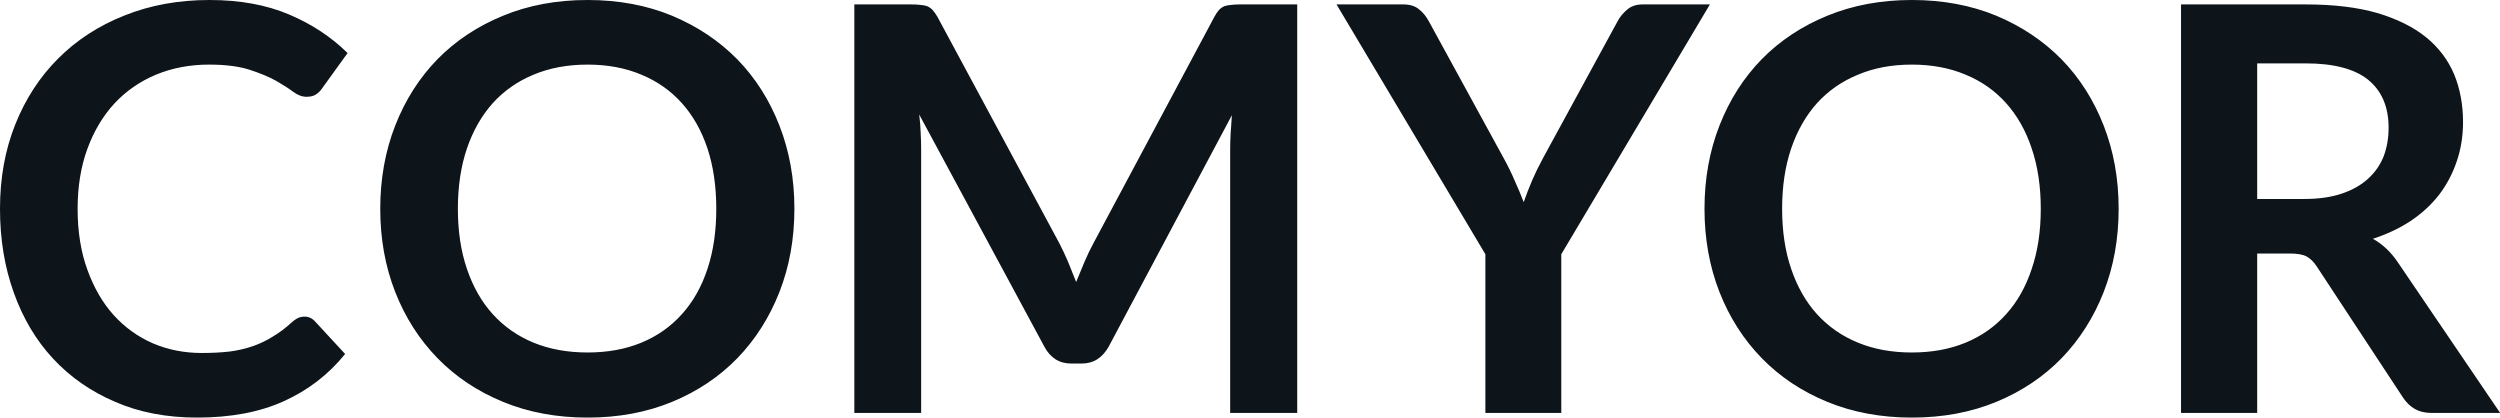 <svg fill="#0d141a" viewBox="0 0 101.775 16.997" height="100%" width="100%" xmlns="http://www.w3.org/2000/svg"><path preserveAspectRatio="none" d="M12.40 12.89L12.40 12.89Q12.65 12.89 12.83 13.09L12.83 13.09L14.05 14.41Q13.04 15.66 11.56 16.33Q10.09 17.00 8.02 17.00L8.02 17.00Q6.16 17.00 4.69 16.36Q3.21 15.73 2.16 14.60Q1.12 13.48 0.56 11.91Q0 10.35 0 8.50L0 8.50Q0 6.62 0.62 5.07Q1.24 3.51 2.37 2.38Q3.50 1.25 5.07 0.63Q6.64 0 8.53 0L8.53 0Q10.38 0 11.77 0.59Q13.16 1.18 14.15 2.16L14.15 2.16L13.11 3.60Q13.02 3.74 12.87 3.84Q12.73 3.94 12.48 3.94L12.48 3.94Q12.21 3.94 11.94 3.74Q11.66 3.53 11.24 3.29Q10.81 3.05 10.16 2.84Q9.51 2.63 8.51 2.63L8.51 2.63Q7.34 2.63 6.35 3.04Q5.37 3.45 4.66 4.21Q3.96 4.97 3.56 6.05Q3.16 7.14 3.16 8.50L3.16 8.50Q3.16 9.90 3.56 10.99Q3.96 12.09 4.63 12.83Q5.31 13.58 6.23 13.98Q7.15 14.37 8.21 14.37L8.21 14.37Q8.84 14.37 9.36 14.31Q9.87 14.24 10.30 14.09Q10.73 13.94 11.11 13.70Q11.50 13.47 11.88 13.12L11.88 13.12Q11.99 13.02 12.12 12.95Q12.25 12.89 12.40 12.89ZM32.34 8.50L32.34 8.50Q32.34 10.33 31.73 11.89Q31.12 13.44 30.02 14.58Q28.91 15.72 27.36 16.36Q25.81 17.00 23.92 17.00L23.92 17.00Q22.03 17.00 20.48 16.36Q18.92 15.72 17.81 14.58Q16.70 13.44 16.09 11.89Q15.48 10.33 15.48 8.50L15.48 8.50Q15.48 6.67 16.09 5.11Q16.70 3.55 17.81 2.41Q18.92 1.28 20.48 0.64Q22.03 0 23.92 0L23.92 0Q25.81 0 27.36 0.64Q28.91 1.29 30.02 2.42Q31.12 3.55 31.73 5.11Q32.34 6.67 32.34 8.50ZM29.16 8.50L29.16 8.50Q29.16 7.13 28.80 6.04Q28.44 4.96 27.76 4.20Q27.08 3.44 26.11 3.04Q25.14 2.63 23.92 2.63L23.92 2.63Q22.70 2.63 21.72 3.04Q20.75 3.44 20.06 4.20Q19.38 4.96 19.01 6.04Q18.64 7.13 18.64 8.50L18.64 8.50Q18.64 9.87 19.01 10.95Q19.38 12.04 20.06 12.79Q20.75 13.55 21.72 13.95Q22.70 14.35 23.92 14.35L23.92 14.35Q25.14 14.35 26.11 13.95Q27.08 13.55 27.76 12.79Q28.44 12.04 28.80 10.95Q29.16 9.87 29.16 8.50ZM43.13 9.91L43.13 9.91Q43.32 10.28 43.49 10.68Q43.65 11.07 43.81 11.48L43.81 11.48Q43.98 11.06 44.15 10.66Q44.32 10.26 44.52 9.89L44.52 9.89L49.44 0.68Q49.53 0.51 49.63 0.40Q49.73 0.30 49.85 0.25Q49.97 0.21 50.12 0.20Q50.27 0.18 50.47 0.18L50.47 0.18L52.81 0.18L52.81 16.81L50.08 16.81L50.08 6.07Q50.08 5.77 50.10 5.42Q50.12 5.06 50.15 4.69L50.15 4.69L45.13 14.12Q44.95 14.44 44.68 14.62Q44.40 14.80 44.03 14.80L44.03 14.80L43.61 14.80Q43.24 14.80 42.96 14.62Q42.69 14.44 42.52 14.12L42.52 14.12L37.42 4.66Q37.47 5.04 37.48 5.40Q37.50 5.76 37.50 6.07L37.50 6.07L37.50 16.81L34.78 16.81L34.78 0.18L37.11 0.18Q37.32 0.18 37.47 0.20Q37.62 0.21 37.74 0.25Q37.86 0.30 37.96 0.40Q38.06 0.51 38.16 0.68L38.16 0.68L43.13 9.91ZM69.61 0.18L63.56 10.35L63.56 16.81L60.47 16.81L60.47 10.35L54.41 0.18L57.13 0.18Q57.53 0.18 57.77 0.38Q58.01 0.57 58.17 0.87L58.17 0.87L61.21 6.43Q61.48 6.92 61.67 7.37Q61.87 7.81 62.03 8.23L62.03 8.23Q62.18 7.80 62.37 7.35Q62.56 6.91 62.82 6.43L62.82 6.43L65.85 0.87Q65.98 0.62 66.23 0.40Q66.48 0.18 66.87 0.18L66.87 0.18L69.61 0.18ZM86.25 8.50L86.25 8.50Q86.25 10.33 85.64 11.89Q85.03 13.44 83.93 14.58Q82.82 15.72 81.27 16.36Q79.72 17.00 77.83 17.00L77.83 17.00Q75.95 17.00 74.39 16.36Q72.83 15.72 71.72 14.58Q70.61 13.44 70.00 11.89Q69.39 10.33 69.39 8.50L69.39 8.50Q69.39 6.67 70.00 5.11Q70.61 3.55 71.72 2.41Q72.83 1.28 74.39 0.64Q75.95 0 77.83 0L77.83 0Q79.72 0 81.27 0.64Q82.82 1.29 83.93 2.42Q85.03 3.55 85.64 5.11Q86.25 6.67 86.25 8.50ZM83.08 8.50L83.08 8.50Q83.08 7.13 82.71 6.04Q82.35 4.96 81.67 4.20Q80.99 3.44 80.02 3.04Q79.05 2.63 77.83 2.63L77.83 2.63Q76.61 2.63 75.64 3.04Q74.66 3.44 73.97 4.20Q73.29 4.96 72.92 6.04Q72.55 7.13 72.55 8.50L72.55 8.50Q72.55 9.87 72.92 10.95Q73.29 12.04 73.97 12.79Q74.66 13.55 75.64 13.95Q76.61 14.35 77.83 14.35L77.83 14.35Q79.05 14.35 80.02 13.95Q80.99 13.55 81.67 12.79Q82.35 12.04 82.71 10.95Q83.08 9.87 83.08 8.50ZM93.21 10.32L91.89 10.32L91.89 16.81L88.79 16.81L88.79 0.18L93.86 0.18Q95.57 0.18 96.78 0.53Q97.99 0.89 98.77 1.52Q99.54 2.15 99.91 3.03Q100.27 3.91 100.27 4.97L100.27 4.97Q100.27 5.81 100.02 6.55Q99.77 7.30 99.31 7.91Q98.84 8.52 98.16 8.98Q97.47 9.44 96.60 9.72L96.60 9.72Q97.19 10.05 97.61 10.67L97.61 10.67L101.78 16.81L98.99 16.81Q98.59 16.81 98.31 16.65Q98.03 16.49 97.83 16.19L97.83 16.19L94.33 10.87Q94.14 10.57 93.90 10.44Q93.67 10.32 93.21 10.32L93.21 10.32ZM91.89 2.58L91.89 8.10L93.82 8.10Q94.69 8.10 95.34 7.88Q95.99 7.66 96.41 7.27Q96.83 6.89 97.04 6.36Q97.24 5.83 97.24 5.20L97.24 5.20Q97.24 3.93 96.41 3.25Q95.58 2.58 93.86 2.58L93.86 2.58L91.89 2.58Z"></path></svg>